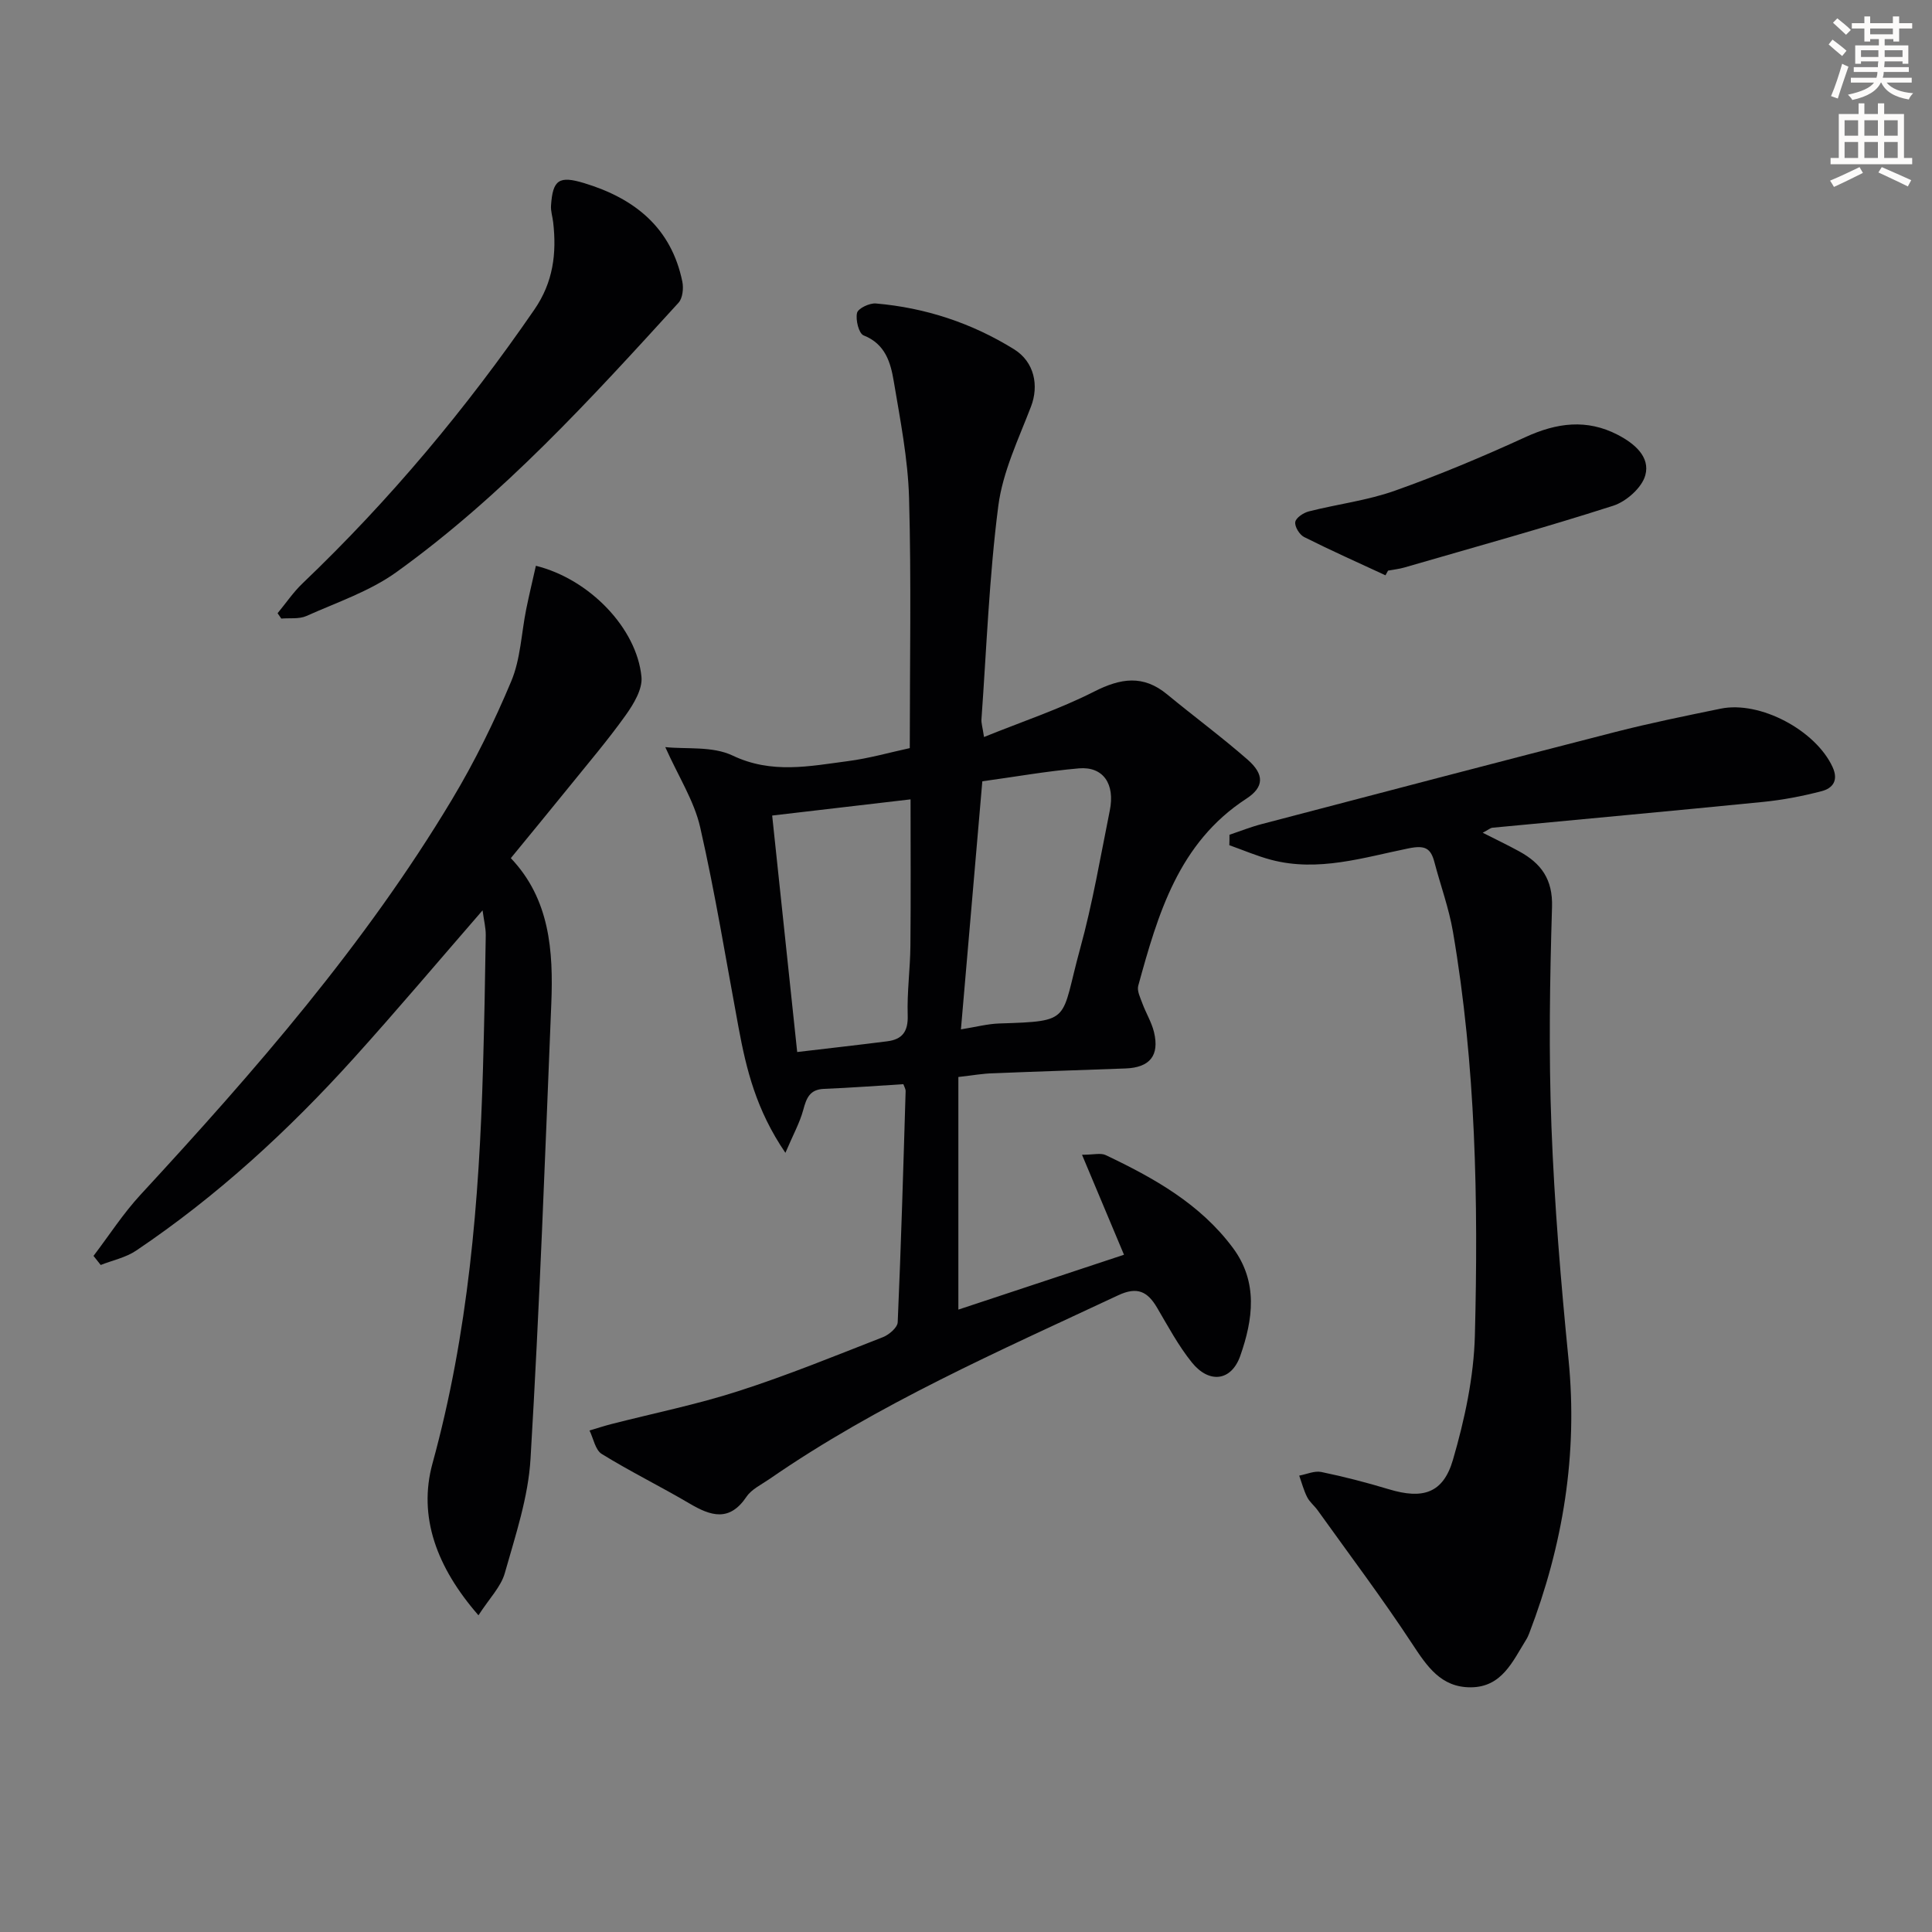 <svg enable-background="new 0 0 400 400" viewBox="0 0 400 400" xmlns="http://www.w3.org/2000/svg"><rect x="0" y="0" width="400" height="400" fill="#808080" stroke="none"/><path d="m378.6 9.2.8-1c.9.7 1.9 1.4 2.9 2.3l-.9 1.1c-1.1-.9-2-1.7-2.8-2.4zm.5 10.7c.9-2.1 1.6-4.3 2.3-6.7.4.2.8.4 1.3.6-.7 2.1-1.5 4.3-2.2 6.6zm.4-15.2.9-.9c1 .8 2 1.6 2.8 2.4l-1 1c-1-.9-1.9-1.8-2.7-2.5zm12.5-1.3h1.2v1.4h2.7v1.1h-2.7v2.7h-1.2v-.5h-1.8v1.3h4.9v3.8h-1.2v-.5h-3.7c0 .4-.1.9-.1 1.2h5.1v1h-5.2c0 .5-.1.9-.2 1.2h6v1h-5.2c1.1 1.3 2.9 2 5.5 2.2-.4.4-.7.8-.9 1.3-2.9-.5-4.8-1.6-5.7-3.5h-.1c-.8 1.7-2.7 2.9-5.9 3.6-.2-.4-.6-.8-.9-1.1 2.8-.6 4.6-1.4 5.4-2.5h-4.8v-1h5.3c.1-.3.2-.7.2-1.2h-4.9v-1h5c0-.4 0-.8.1-1.2h-3.6v.5h-1.2v-3.8h4.9v-1.3h-1.8v.5h-1.2v-2.7h-2.6v-1.1h2.6v-1.4h1.2v1.4h4.7v-1.4zm-6.7 8.4h3.6c0-.4 0-.9 0-1.4h-3.6zm1.9-4.7h4.7v-1.2h-4.7zm6.7 3.3h-3.7v1.4h3.7z" fill="#fcfbfa"/><path d="m384.7 21.4h1.3v2.2h2.8v-2.2h1.3v2.2h4.1v9.1h1.7v1.3h-16.9v-1.3h1.7v-9.1h4.1v-2.2zm.3 13.2.7 1.2c-1.8.9-3.8 1.9-6 2.9-.2-.4-.5-.8-.8-1.3 2.4-1 4.4-2 6.1-2.8zm-3.1-6.5h2.8v-3.2h-2.8zm0 4.6h2.8v-3.3h-2.8zm4.1-4.6h2.8v-3.2h-2.8zm0 4.6h2.8v-3.3h-2.8zm3.6 1.9c2.1.9 4.1 1.8 6.1 2.7l-.7 1.3c-2.2-1.1-4.2-2-6.1-2.9zm3.3-9.7h-2.8v3.2h2.8zm-2.8 7.8h2.8v-3.3h-2.8z" fill="#fcfbfa"/><g fill="#010103"><path d="m198.42 222.98v48.16c10.91-3.62 22.34-7.4 34.29-11.36-2.91-6.94-5.65-13.48-8.69-20.7 2.43 0 3.88-.42 4.9.07 9.97 4.74 19.54 10.07 26.33 19.2 5.29 7.11 4.16 14.87 1.54 22.35-1.85 5.28-6.45 5.81-10.02 1.39-2.79-3.46-4.93-7.47-7.2-11.33-1.97-3.35-4.08-4.45-8.05-2.59-24.69 11.57-49.71 22.48-72.26 38.08-1.64 1.13-3.66 2.08-4.71 3.64-3.53 5.24-7.38 4-11.8 1.39-5.99-3.53-12.25-6.6-18.16-10.25-1.34-.82-1.72-3.2-2.54-4.86 1.49-.44 2.98-.93 4.48-1.32 8.82-2.26 17.78-4.07 26.42-6.86 10.1-3.25 19.96-7.28 29.86-11.15 1.27-.5 3-1.99 3.05-3.08.7-15.94 1.16-31.9 1.64-47.85.01-.46-.29-.92-.47-1.44-5.51.33-10.97.75-16.44.97-2.97.12-3.63 1.93-4.29 4.37-.72 2.65-2.09 5.12-3.69 8.87-6.07-8.89-8.1-17.33-9.7-25.94-2.58-13.84-4.82-27.76-7.95-41.48-1.24-5.44-4.47-10.43-7.22-16.58 4.32.46 9.77-.24 13.94 1.75 8.08 3.85 15.92 2.2 23.89 1.15 4.39-.57 8.7-1.81 12.79-2.69 0-17.58.33-34.72-.15-51.83-.23-8.07-1.83-16.14-3.17-24.14-.65-3.88-1.75-7.71-6.24-9.48-.99-.39-1.69-3.21-1.36-4.65.21-.94 2.58-2.07 3.89-1.96 10.26.88 19.86 4.05 28.6 9.47 4.27 2.65 5.18 7.57 3.53 11.87-2.59 6.75-5.86 13.52-6.77 20.56-1.89 14.64-2.43 29.46-3.49 44.2-.06.77.22 1.57.53 3.66 7.93-3.21 15.62-5.76 22.77-9.39 5.51-2.8 10.18-3.54 15.14.56 5.52 4.55 11.28 8.81 16.66 13.51 3.53 3.09 3.41 5.7-.24 8.08-14.06 9.14-18.32 23.89-22.4 38.74-.29 1.06.43 2.48.86 3.66.74 2.01 1.92 3.91 2.41 5.97 1.15 4.81-.87 7.29-5.84 7.49-9.14.35-18.28.62-27.42 1-2.11.04-4.21.42-7.25.77zm-33.37-5.17c6.85-.81 12.75-1.47 18.64-2.22 3.11-.39 4.35-2.01 4.24-5.38-.16-4.8.52-9.61.56-14.43.1-10.28.03-20.57.03-30.28-9.39 1.1-18.79 2.2-28.65 3.35 1.65 15.53 3.37 31.8 5.18 48.96zm38.33-56.05c-1.48 17.2-2.93 33.98-4.43 51.36 3.12-.5 5.52-1.14 7.93-1.22 15.29-.49 12.62-.47 16.74-15.46 2.59-9.4 4.22-19.06 6.15-28.63 1.12-5.53-1.38-9.15-6.38-8.73-6.69.58-13.35 1.77-20.01 2.68z"/><path d="m254.55 172.83c2.23-.75 4.43-1.63 6.7-2.22 24.37-6.39 48.73-12.79 73.14-19.05 7.22-1.85 14.55-3.34 21.86-4.84 8.18-1.68 19.7 4.52 23.17 12.1 1.28 2.8-.01 4.39-2.26 4.98-3.97 1.04-8.06 1.82-12.15 2.23-18.66 1.86-37.33 3.56-56 5.34-.45.04-.87.43-2.03 1.04 2.82 1.43 5.21 2.57 7.53 3.84 4.54 2.48 7 5.76 6.82 11.54-.46 15.14-.7 30.33-.12 45.46.61 16.1 1.95 32.19 3.54 48.23 1.94 19.63-1.14 38.4-8.14 56.68-.18.46-.38.92-.65 1.34-2.79 4.48-5.01 9.82-11.47 9.84-6.14.02-9.03-4.32-12.1-8.99-6.2-9.44-13.01-18.48-19.59-27.67-.68-.94-1.66-1.71-2.17-2.72-.71-1.4-1.11-2.96-1.64-4.45 1.53-.28 3.16-1.04 4.57-.75 4.7.97 9.37 2.18 13.97 3.57 6.98 2.11 11.25.91 13.29-6.1 2.43-8.35 4.32-17.14 4.54-25.79.72-27.93.19-55.87-4.54-83.52-.83-4.87-2.57-9.59-3.83-14.39-.77-2.95-1.96-3.57-5.34-2.89-9.36 1.9-18.75 4.95-28.49 2.37-2.94-.78-5.76-2-8.64-3.02.03-.72.03-1.44.03-2.16z"/><path d="m99.06 334.43c-8.64-9.9-12.55-20.41-9.51-31.47 7.39-26.88 9.67-54.24 10.45-81.87.26-9.14.44-18.28.57-27.42.02-1.57-.39-3.15-.66-5.19-9.12 10.5-17.68 20.65-26.57 30.5-13.54 15.01-28.35 28.64-45.16 39.95-2.14 1.44-4.87 2-7.33 2.97-.5-.63-.99-1.25-1.49-1.88 3.23-4.24 6.14-8.78 9.75-12.68 23.63-25.59 46.49-51.81 64.47-81.81 4.69-7.82 8.75-16.09 12.27-24.49 1.93-4.6 2.09-9.94 3.1-14.93.61-3 1.33-5.97 2-8.97 11.08 2.75 20.9 12.92 21.86 23.01.24 2.54-1.63 5.63-3.28 7.94-3.67 5.14-7.79 9.97-11.76 14.89-3.87 4.79-7.79 9.53-12.01 14.69 8.08 8.49 8.82 19.22 8.38 30.15-1.28 31.41-2.43 62.82-4.3 94.2-.47 7.99-3.13 15.9-5.33 23.69-.8 2.83-3.19 5.21-5.45 8.72z"/><path d="m57.47 126.96c1.73-2.08 3.26-4.37 5.21-6.22 18.01-17.2 33.88-36.17 47.98-56.68 3.87-5.63 4.61-11.59 3.87-18.03-.13-1.15-.52-2.3-.45-3.43.35-5.4 1.66-6.27 6.89-4.68 10.42 3.16 18.01 9.21 20.3 20.39.28 1.37.07 3.43-.79 4.37-18.18 19.94-36.37 39.92-58.4 55.77-5.54 3.98-12.33 6.26-18.65 9.09-1.51.67-3.45.38-5.19.53-.26-.37-.52-.74-.77-1.11z"/><path d="m286.85 119.11c-5.63-2.61-11.3-5.14-16.84-7.92-.96-.48-1.99-2.16-1.84-3.11.13-.88 1.7-1.92 2.81-2.2 5.93-1.51 12.1-2.25 17.83-4.29 9.18-3.26 18.2-7.05 27.06-11.11 6.46-2.96 12.67-3.78 19.08-.45 3.39 1.76 6.76 4.53 5.69 8.38-.71 2.57-3.94 5.43-6.65 6.3-14.3 4.59-28.79 8.59-43.22 12.78-1.1.32-2.26.44-3.39.65-.17.33-.35.65-.53.97z"/></g></svg>
